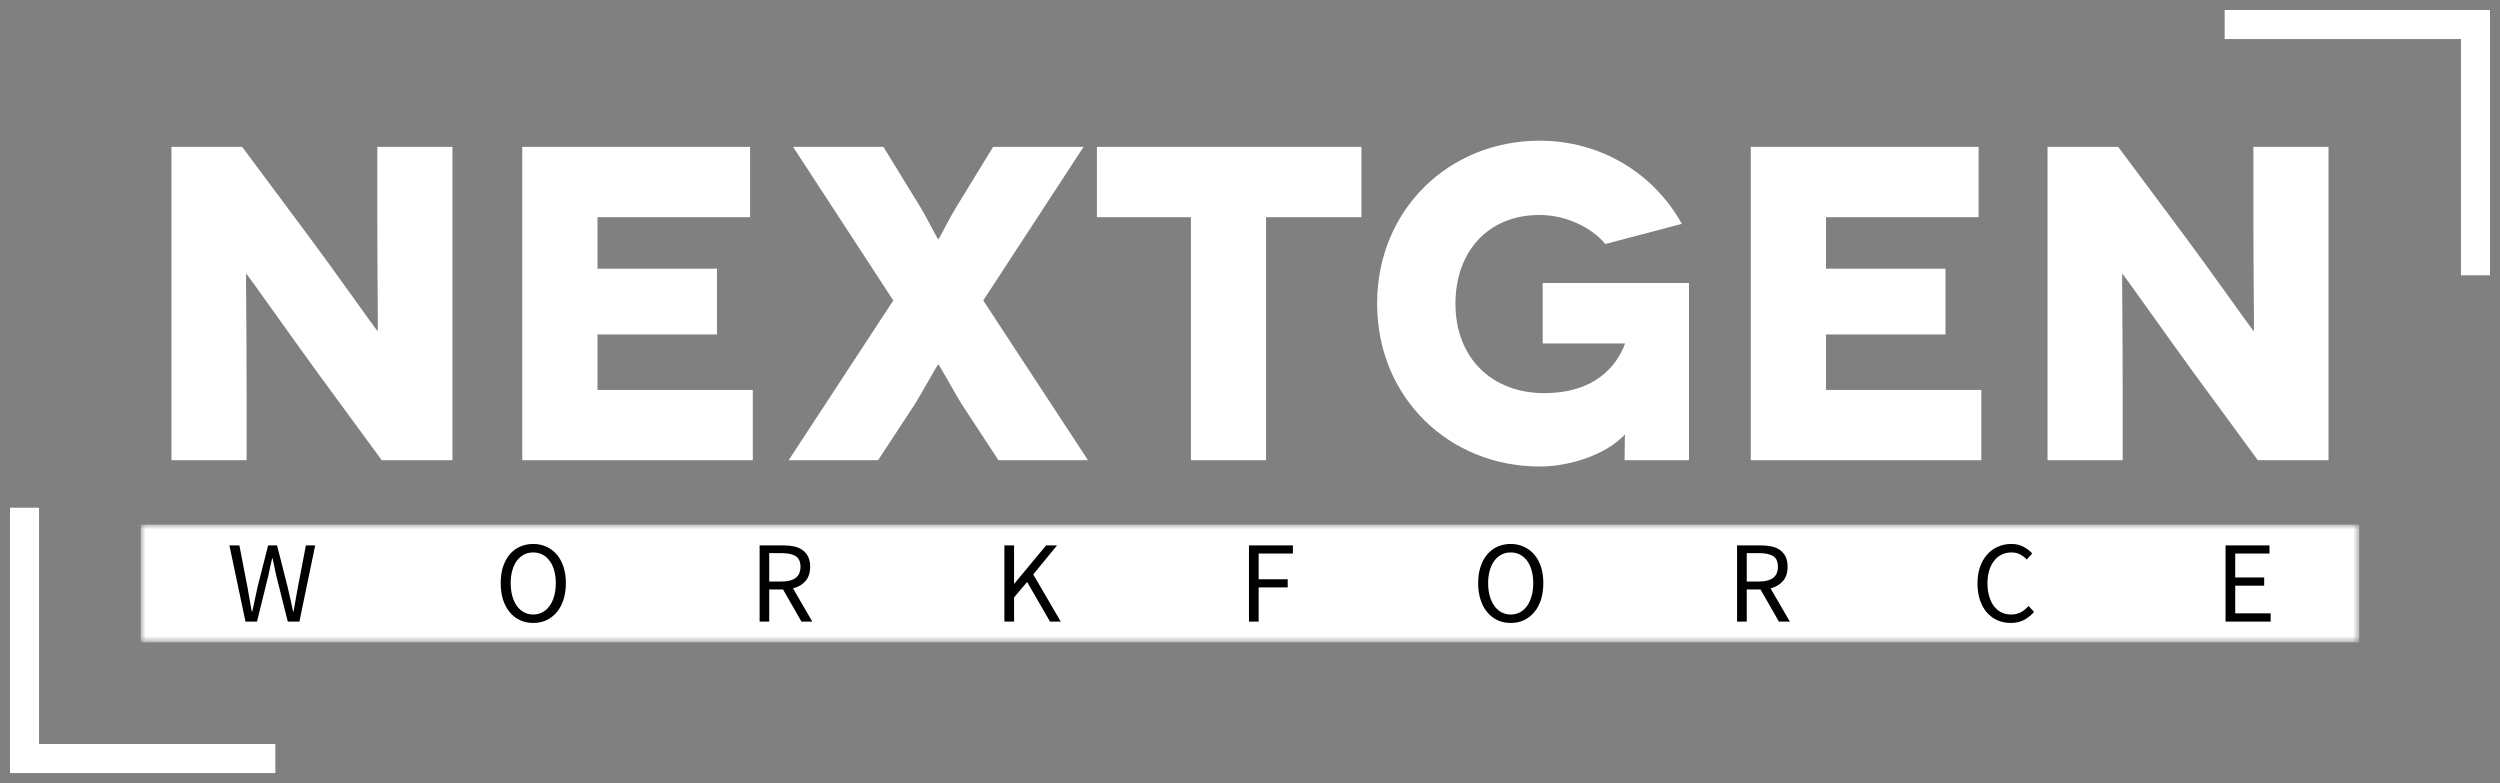 <svg xmlns="http://www.w3.org/2000/svg" xmlns:xlink="http://www.w3.org/1999/xlink" version="1.0" x="0" y="0" width="2400" height="751.73" viewBox="40.902 84.564 258.197 80.873" preserveAspectRatio="xMidYMid meet" color-interpolation-filters="sRGB"><rect x="40.902" y="84.564" width="258.197" height="80.873" fill="#808080" stroke="none"/><g><defs><linearGradient id="92" x1="0%" y1="0%" x2="100%" y2="0%"><stop offset="0%" stop-color="#fa71cd"></stop> <stop offset="100%" stop-color="#9b59b6"></stop></linearGradient><linearGradient id="93" x1="0%" y1="0%" x2="100%" y2="0%"><stop offset="0%" stop-color="#f9d423"></stop> <stop offset="100%" stop-color="#f83600"></stop></linearGradient><linearGradient id="94" x1="0%" y1="0%" x2="100%" y2="0%"><stop offset="0%" stop-color="#0064d2"></stop> <stop offset="100%" stop-color="#1cb0f6"></stop></linearGradient><linearGradient id="95" x1="0%" y1="0%" x2="100%" y2="0%"><stop offset="0%" stop-color="#f00978"></stop> <stop offset="100%" stop-color="#3f51b1"></stop></linearGradient><linearGradient id="96" x1="0%" y1="0%" x2="100%" y2="0%"><stop offset="0%" stop-color="#7873f5"></stop> <stop offset="100%" stop-color="#ec77ab"></stop></linearGradient><linearGradient id="97" x1="0%" y1="0%" x2="100%" y2="0%"><stop offset="0%" stop-color="#f9d423"></stop> <stop offset="100%" stop-color="#e14fad"></stop></linearGradient><linearGradient id="98" x1="0%" y1="0%" x2="100%" y2="0%"><stop offset="0%" stop-color="#009efd"></stop> <stop offset="100%" stop-color="#2af598"></stop></linearGradient><linearGradient id="99" x1="0%" y1="0%" x2="100%" y2="0%"><stop offset="0%" stop-color="#ffcc00"></stop> <stop offset="100%" stop-color="#00b140"></stop></linearGradient><linearGradient id="100" x1="0%" y1="0%" x2="100%" y2="0%"><stop offset="0%" stop-color="#d51007"></stop> <stop offset="100%" stop-color="#ff8177"></stop></linearGradient><linearGradient id="102" x1="0%" y1="0%" x2="100%" y2="0%"><stop offset="0%" stop-color="#a2b6df"></stop> <stop offset="100%" stop-color="#0c3483"></stop></linearGradient><linearGradient id="103" x1="0%" y1="0%" x2="100%" y2="0%"><stop offset="0%" stop-color="#7ac5d8"></stop> <stop offset="100%" stop-color="#eea2a2"></stop></linearGradient><linearGradient id="104" x1="0%" y1="0%" x2="100%" y2="0%"><stop offset="0%" stop-color="#00ecbc"></stop> <stop offset="100%" stop-color="#007adf"></stop></linearGradient><linearGradient id="105" x1="0%" y1="0%" x2="100%" y2="0%"><stop offset="0%" stop-color="#b88746"></stop> <stop offset="100%" stop-color="#fdf5a6"></stop></linearGradient></defs><g fill="#FFFFFF" class="linesvg" transform="translate(43.433,87.095)"><polyline stroke="#FFFFFF" stroke-width="3" fill-opacity="0" points="253.134,25.905 253.134,0 227.229,0"></polyline> <polyline stroke="#FFFFFF" stroke-width="3" fill-opacity="0" points="25.905,75.81 0,75.81 0,49.905"></polyline> <g fill="#FFFFFF" transform="translate(12,12)"><g fill-rule="" class="tp-name" transform="translate(3.177,0)"><g transform="scale(1)"><g><path d="M24.87-32.36L24.87-24.96C24.87-19.09 24.96-13.36 24.91-13.36L24.87-13.36C24.82-13.36 19.88-20.34 17.8-23.11L10.91-32.36 3.61-32.36 3.61 0 11.37 0 11.37-7.16C11.37-14.24 11.28-19.23 11.32-19.23L11.37-19.23C11.42-19.23 15.76-13.08 18.72-9.01L25.33 0 32.63 0 32.63-32.36ZM47.61-7.26L47.61-12.99 59.95-12.99 59.95-19.78 47.61-19.78 47.61-25.1 63.37-25.1 63.37-32.36 39.84-32.36 39.84 0 63.65 0 63.65-7.26ZM82.83-9.89C82.88-9.89 84.82-6.42 85.23-5.78L89.02 0 98.27 0 87.45-16.5 97.81-32.36 88.47-32.36 84.59-26.02C84.12-25.28 82.88-22.83 82.83-22.83L82.78-22.83C82.74-22.83 81.49-25.28 81.03-26.02L77.14-32.36 67.81-32.36 78.16-16.5 67.35 0 76.59 0 80.38-5.78C80.8-6.42 82.74-9.89 82.78-9.89ZM99.19-32.36L99.19-25.1 108.9-25.1 108.9 0 116.66 0 116.66-25.1 126.51-25.1 126.51-32.36ZM153.73-2.63C153.73-2.59 153.69-2.13 153.69 0L160.34 0 160.34-18.3 145.23-18.3 145.23-12.06 153.73-12.06 153.73-12.02C152.81-9.61 150.54-6.93 145.37-6.93 140.05-6.93 136.22-10.49 136.22-16.18 136.22-21.49 139.54-25.33 144.91-25.33 147.45-25.33 150.17-24.17 151.7-22.33L159.6-24.41C156.69-29.67 151.19-33 144.91-33 135.61-33 128.13-25.93 128.13-16.18 128.13-6.42 135.61 0.65 144.91 0.65 148.09 0.65 151.79-0.6 153.69-2.63ZM174.49-7.26L174.49-12.99 186.83-12.99 186.83-19.78 174.49-19.78 174.49-25.1 190.25-25.1 190.25-32.36 166.72-32.36 166.72 0 190.53 0 190.53-7.26ZM218.63-32.36L218.63-24.96C218.63-19.09 218.72-13.36 218.68-13.36L218.63-13.36C218.58-13.36 213.64-20.34 211.56-23.11L204.67-32.36 197.37-32.36 197.37 0 205.13 0 205.13-7.16C205.13-14.24 205.04-19.23 205.09-19.23L205.13-19.23C205.18-19.23 209.52-13.08 212.48-9.01L219.09 0 226.39 0 226.39-32.36Z" transform="translate(-3.61, 33)"></path></g> </g></g> <g fill-rule="" class="tp-slogan" fill="#FFFFFF" transform="translate(0,39.65)"> <g mask="url(#e458f381-1acc-4e8a-91f1-9dd8bcde56bb)"><g><rect stroke-width="2" class="i-icon-bg" x="0" y="0" width="229.134" height="12.16" fill-opacity="1"></rect> </g> <g transform="translate(9.157,2)"><g transform="scale(1, 1)" fill="#000000"><g transform="scale(1)"><path d="M0.28-7.87L1.94 0L3.13 0L4.30-4.74C4.36-5.04 4.43-5.34 4.49-5.63C4.56-5.93 4.63-6.22 4.69-6.53L4.74-6.53C4.80-6.22 4.87-5.93 4.93-5.63C4.99-5.34 5.05-5.04 5.12-4.74L6.31 0L7.51 0L9.14-7.87L8.18-7.87L7.36-3.59C7.28-3.16 7.20-2.74 7.13-2.32C7.06-1.90 6.98-1.48 6.91-1.04L6.86-1.04C6.77-1.48 6.67-1.90 6.58-2.33C6.48-2.75 6.38-3.17 6.29-3.59L5.20-7.87L4.28-7.87L3.19-3.59C3.10-3.16 3.01-2.74 2.92-2.32C2.82-1.90 2.73-1.48 2.64-1.04L2.59-1.04C2.52-1.48 2.44-1.90 2.36-2.32C2.28-2.73 2.21-3.16 2.14-3.59L1.31-7.87ZM31.66 0.14C32.15 0.14 32.61 0.05 33.02-0.14C33.43-0.34 33.79-0.61 34.09-0.97C34.39-1.32 34.62-1.75 34.78-2.26C34.95-2.77 35.03-3.34 35.03-3.97C35.03-4.60 34.95-5.16 34.78-5.66C34.62-6.16 34.39-6.58 34.09-6.93C33.79-7.28 33.43-7.55 33.02-7.73C32.61-7.92 32.15-8.02 31.66-8.02C31.16-8.02 30.71-7.92 30.30-7.74C29.88-7.56 29.53-7.29 29.23-6.94C28.94-6.59 28.71-6.17 28.54-5.67C28.38-5.17 28.30-4.60 28.30-3.97C28.30-3.34 28.38-2.77 28.54-2.26C28.71-1.75 28.94-1.32 29.23-0.97C29.53-0.61 29.88-0.34 30.30-0.14C30.71 0.05 31.16 0.14 31.66 0.14ZM31.66-0.73C31.31-0.73 30.99-0.81 30.70-0.96C30.42-1.11 30.18-1.33 29.97-1.61C29.77-1.90 29.61-2.24 29.50-2.63C29.39-3.03 29.33-3.48 29.33-3.97C29.33-4.46 29.39-4.90 29.50-5.29C29.61-5.68 29.77-6.02 29.97-6.29C30.18-6.56 30.42-6.77 30.70-6.92C30.99-7.07 31.31-7.14 31.66-7.14C32.01-7.14 32.33-7.07 32.61-6.92C32.90-6.77 33.14-6.56 33.34-6.29C33.55-6.02 33.71-5.68 33.82-5.29C33.93-4.90 33.99-4.46 33.99-3.97C33.99-3.48 33.93-3.03 33.82-2.63C33.71-2.24 33.55-1.90 33.34-1.61C33.14-1.33 32.90-1.11 32.61-0.96C32.33-0.81 32.01-0.73 31.66-0.73ZM56.03-4.14L56.03-7.07L57.35-7.07C57.97-7.07 58.44-6.96 58.77-6.76C59.10-6.55 59.26-6.18 59.26-5.66C59.26-5.15 59.10-4.77 58.77-4.52C58.44-4.27 57.97-4.14 57.35-4.14ZM59.36 0L60.48 0L58.49-3.43C59.03-3.57 59.46-3.82 59.78-4.19C60.10-4.56 60.26-5.05 60.26-5.66C60.26-6.07 60.19-6.42 60.05-6.70C59.92-6.98 59.73-7.20 59.48-7.38C59.24-7.56 58.95-7.68 58.61-7.76C58.27-7.83 57.90-7.87 57.50-7.87L55.04-7.87L55.04 0L56.03 0L56.03-3.32L57.46-3.32ZM80.32-7.87L80.32 0L81.32 0L81.32-2.50L82.67-4.09L85.03 0L86.14 0L83.30-4.87L85.76-7.87L84.63-7.87L81.35-3.92L81.32-3.92L81.32-7.87ZM105.58-7.87L105.58 0L106.58 0L106.58-3.53L109.58-3.53L109.58-4.37L106.58-4.37L106.58-7.03L110.12-7.03L110.12-7.87ZM132.61 0.14C133.11 0.14 133.56 0.05 133.97-0.14C134.39-0.34 134.74-0.61 135.04-0.97C135.34-1.32 135.57-1.75 135.74-2.26C135.90-2.77 135.98-3.34 135.98-3.97C135.98-4.60 135.90-5.16 135.74-5.66C135.57-6.16 135.34-6.58 135.04-6.93C134.74-7.28 134.39-7.55 133.97-7.73C133.56-7.92 133.11-8.02 132.61-8.02C132.12-8.02 131.66-7.92 131.25-7.74C130.84-7.56 130.48-7.29 130.19-6.94C129.89-6.59 129.66-6.17 129.50-5.67C129.33-5.17 129.25-4.60 129.25-3.97C129.25-3.34 129.33-2.77 129.50-2.26C129.66-1.75 129.89-1.32 130.19-0.97C130.48-0.61 130.84-0.34 131.25-0.14C131.66 0.05 132.12 0.14 132.61 0.14ZM132.61-0.73C132.26-0.73 131.94-0.81 131.66-0.96C131.37-1.11 131.13-1.33 130.93-1.61C130.72-1.90 130.56-2.24 130.45-2.63C130.34-3.03 130.28-3.48 130.28-3.97C130.28-4.46 130.34-4.90 130.45-5.29C130.56-5.68 130.72-6.02 130.93-6.29C131.13-6.56 131.37-6.77 131.66-6.92C131.94-7.07 132.26-7.14 132.61-7.14C132.96-7.14 133.28-7.07 133.57-6.92C133.85-6.77 134.09-6.56 134.30-6.29C134.50-6.02 134.66-5.68 134.77-5.29C134.88-4.90 134.94-4.46 134.94-3.97C134.94-3.48 134.88-3.03 134.77-2.63C134.66-2.24 134.50-1.90 134.30-1.61C134.09-1.33 133.85-1.11 133.57-0.96C133.28-0.81 132.96-0.73 132.61-0.73ZM156.99-4.14L156.99-7.07L158.31-7.07C158.92-7.07 159.39-6.96 159.72-6.76C160.05-6.55 160.21-6.18 160.21-5.66C160.21-5.15 160.05-4.77 159.72-4.52C159.39-4.27 158.92-4.14 158.31-4.14ZM160.31 0L161.44 0L159.45-3.43C159.98-3.57 160.41-3.82 160.73-4.19C161.05-4.56 161.21-5.05 161.21-5.66C161.21-6.07 161.14-6.42 161.01-6.70C160.87-6.98 160.68-7.20 160.44-7.38C160.19-7.56 159.90-7.68 159.56-7.76C159.22-7.83 158.85-7.87 158.45-7.87L155.99-7.87L155.99 0L156.99 0L156.99-3.32L158.41-3.32ZM180.82-3.94C180.82-3.30 180.91-2.72 181.08-2.21C181.25-1.71 181.49-1.28 181.80-0.93C182.11-0.58 182.47-0.32 182.89-0.13C183.31 0.05 183.77 0.14 184.26 0.14C184.77 0.14 185.22 0.04 185.61-0.16C186.00-0.36 186.35-0.64 186.66-1.00L186.10-1.61C185.84-1.33 185.57-1.11 185.29-0.96C185.01-0.81 184.67-0.73 184.29-0.73C183.91-0.73 183.57-0.81 183.27-0.96C182.97-1.11 182.72-1.33 182.51-1.61C182.30-1.89 182.14-2.23 182.03-2.62C181.91-3.02 181.85-3.46 181.85-3.96C181.85-4.45 181.91-4.89 182.03-5.28C182.15-5.67 182.32-6.01 182.54-6.28C182.75-6.56 183.01-6.77 183.32-6.92C183.62-7.07 183.96-7.14 184.34-7.14C184.67-7.14 184.97-7.07 185.22-6.94C185.47-6.81 185.70-6.63 185.91-6.41L186.47-7.04C186.24-7.30 185.94-7.53 185.58-7.72C185.22-7.92 184.80-8.02 184.32-8.02C183.82-8.02 183.35-7.92 182.93-7.73C182.50-7.55 182.13-7.28 181.82-6.92C181.50-6.57 181.26-6.14 181.08-5.64C180.91-5.14 180.82-4.57 180.82-3.94ZM206.44-7.87L206.44 0L211.10 0L211.10-0.85L207.44-0.85L207.44-3.71L210.43-3.71L210.43-4.56L207.44-4.56L207.44-7.03L210.98-7.03L210.98-7.87Z" transform="translate(-0.276, 8.016)"></path></g></g></g></g></g></g></g><mask id="e458f381-1acc-4e8a-91f1-9dd8bcde56bb"><g fill="white"><rect stroke-width="2" class="i-icon-bg" x="0" y="0" width="229.134" height="12.16" fill-opacity="1"></rect> </g> <g transform="translate(9.157,2)" fill="black"><g transform="scale(1, 1)"><g transform="scale(1)"><path d="M0.28-7.87L1.94 0L3.13 0L4.30-4.74C4.36-5.04 4.43-5.34 4.49-5.63C4.56-5.93 4.63-6.22 4.69-6.53L4.74-6.53C4.80-6.22 4.87-5.93 4.93-5.63C4.99-5.34 5.05-5.04 5.12-4.74L6.31 0L7.51 0L9.14-7.87L8.18-7.87L7.36-3.59C7.28-3.16 7.20-2.74 7.13-2.32C7.06-1.90 6.98-1.48 6.91-1.04L6.86-1.04C6.77-1.48 6.67-1.90 6.58-2.33C6.48-2.75 6.38-3.17 6.29-3.59L5.20-7.87L4.28-7.87L3.19-3.59C3.10-3.16 3.01-2.74 2.92-2.32C2.82-1.90 2.73-1.48 2.64-1.04L2.59-1.04C2.52-1.48 2.44-1.90 2.36-2.32C2.28-2.73 2.21-3.16 2.14-3.59L1.31-7.87ZM31.66 0.14C32.15 0.14 32.61 0.05 33.02-0.14C33.43-0.34 33.79-0.61 34.09-0.97C34.39-1.32 34.62-1.75 34.78-2.26C34.95-2.77 35.03-3.34 35.03-3.97C35.03-4.60 34.95-5.16 34.78-5.66C34.62-6.16 34.39-6.58 34.09-6.93C33.79-7.28 33.43-7.55 33.02-7.73C32.61-7.92 32.15-8.02 31.66-8.02C31.16-8.02 30.71-7.92 30.30-7.74C29.88-7.56 29.53-7.29 29.23-6.94C28.94-6.59 28.71-6.17 28.54-5.67C28.38-5.17 28.30-4.60 28.30-3.97C28.30-3.34 28.38-2.77 28.54-2.26C28.71-1.75 28.94-1.32 29.23-0.97C29.53-0.61 29.88-0.34 30.30-0.14C30.71 0.05 31.16 0.14 31.66 0.14ZM31.66-0.73C31.31-0.73 30.99-0.81 30.70-0.96C30.42-1.11 30.18-1.33 29.97-1.61C29.77-1.90 29.61-2.24 29.50-2.63C29.39-3.03 29.33-3.48 29.33-3.97C29.33-4.46 29.39-4.90 29.50-5.29C29.61-5.68 29.77-6.02 29.97-6.29C30.18-6.56 30.42-6.77 30.70-6.92C30.99-7.07 31.31-7.14 31.66-7.14C32.01-7.14 32.33-7.07 32.61-6.92C32.90-6.77 33.14-6.56 33.34-6.29C33.55-6.02 33.71-5.68 33.82-5.29C33.93-4.90 33.99-4.46 33.99-3.97C33.99-3.48 33.93-3.03 33.82-2.63C33.71-2.24 33.55-1.90 33.34-1.61C33.14-1.33 32.90-1.11 32.61-0.96C32.33-0.81 32.01-0.73 31.66-0.73ZM56.03-4.14L56.03-7.07L57.35-7.07C57.97-7.07 58.44-6.96 58.77-6.76C59.10-6.55 59.26-6.18 59.26-5.66C59.26-5.15 59.10-4.77 58.77-4.52C58.44-4.27 57.97-4.14 57.35-4.14ZM59.36 0L60.48 0L58.49-3.43C59.03-3.57 59.46-3.82 59.78-4.19C60.10-4.56 60.26-5.05 60.26-5.66C60.26-6.07 60.19-6.42 60.05-6.70C59.92-6.98 59.73-7.20 59.48-7.38C59.24-7.56 58.95-7.68 58.61-7.76C58.27-7.83 57.90-7.87 57.50-7.87L55.04-7.87L55.04 0L56.03 0L56.03-3.32L57.46-3.32ZM80.32-7.87L80.32 0L81.32 0L81.32-2.50L82.67-4.09L85.03 0L86.14 0L83.30-4.87L85.76-7.87L84.63-7.87L81.35-3.92L81.32-3.92L81.32-7.87ZM105.58-7.87L105.58 0L106.58 0L106.58-3.53L109.58-3.53L109.58-4.37L106.58-4.37L106.58-7.03L110.12-7.03L110.12-7.87ZM132.61 0.14C133.11 0.14 133.56 0.05 133.97-0.14C134.39-0.34 134.74-0.61 135.04-0.97C135.34-1.32 135.57-1.75 135.74-2.26C135.90-2.77 135.98-3.34 135.98-3.97C135.98-4.60 135.90-5.16 135.74-5.66C135.57-6.16 135.34-6.58 135.04-6.93C134.74-7.28 134.39-7.55 133.97-7.73C133.56-7.92 133.11-8.02 132.61-8.02C132.12-8.02 131.66-7.92 131.25-7.74C130.84-7.56 130.48-7.29 130.19-6.94C129.89-6.59 129.66-6.17 129.50-5.67C129.33-5.17 129.25-4.60 129.25-3.97C129.25-3.34 129.33-2.77 129.50-2.26C129.66-1.75 129.89-1.32 130.19-0.97C130.48-0.61 130.84-0.34 131.25-0.14C131.66 0.05 132.12 0.14 132.61 0.14ZM132.61-0.73C132.26-0.73 131.94-0.81 131.66-0.96C131.37-1.11 131.13-1.33 130.93-1.61C130.72-1.90 130.56-2.24 130.45-2.63C130.34-3.03 130.28-3.48 130.28-3.97C130.28-4.46 130.34-4.90 130.45-5.29C130.56-5.68 130.72-6.02 130.93-6.29C131.13-6.56 131.37-6.77 131.66-6.92C131.94-7.07 132.26-7.14 132.61-7.14C132.96-7.14 133.28-7.07 133.57-6.92C133.85-6.77 134.09-6.56 134.30-6.29C134.50-6.02 134.66-5.68 134.77-5.29C134.88-4.90 134.94-4.46 134.94-3.97C134.94-3.48 134.88-3.03 134.77-2.63C134.66-2.24 134.50-1.90 134.30-1.61C134.09-1.33 133.85-1.11 133.57-0.96C133.28-0.81 132.96-0.73 132.61-0.73ZM156.99-4.14L156.99-7.07L158.31-7.07C158.92-7.07 159.39-6.96 159.72-6.76C160.05-6.55 160.21-6.18 160.21-5.66C160.21-5.15 160.05-4.77 159.72-4.52C159.39-4.27 158.92-4.14 158.31-4.14ZM160.31 0L161.44 0L159.45-3.43C159.98-3.57 160.41-3.82 160.73-4.19C161.05-4.56 161.21-5.05 161.21-5.66C161.21-6.07 161.14-6.42 161.01-6.70C160.87-6.98 160.68-7.20 160.44-7.38C160.19-7.56 159.90-7.68 159.56-7.76C159.22-7.83 158.85-7.87 158.45-7.87L155.99-7.87L155.99 0L156.99 0L156.99-3.32L158.41-3.32ZM180.82-3.94C180.82-3.30 180.91-2.72 181.08-2.21C181.25-1.71 181.49-1.28 181.80-0.93C182.11-0.58 182.47-0.32 182.89-0.13C183.31 0.05 183.77 0.14 184.26 0.14C184.77 0.14 185.22 0.04 185.61-0.16C186.00-0.36 186.35-0.64 186.66-1.00L186.10-1.61C185.84-1.33 185.57-1.11 185.29-0.96C185.01-0.81 184.67-0.73 184.29-0.73C183.91-0.73 183.57-0.81 183.27-0.96C182.97-1.11 182.72-1.33 182.51-1.61C182.30-1.89 182.14-2.23 182.03-2.62C181.91-3.02 181.85-3.46 181.85-3.96C181.85-4.45 181.91-4.89 182.03-5.28C182.15-5.67 182.32-6.01 182.54-6.28C182.75-6.56 183.01-6.77 183.32-6.92C183.62-7.07 183.96-7.14 184.34-7.14C184.67-7.14 184.97-7.07 185.22-6.94C185.47-6.81 185.70-6.63 185.91-6.41L186.47-7.04C186.24-7.30 185.94-7.53 185.58-7.72C185.22-7.92 184.80-8.02 184.32-8.02C183.82-8.02 183.35-7.92 182.93-7.73C182.50-7.55 182.13-7.28 181.82-6.92C181.50-6.57 181.26-6.14 181.08-5.64C180.91-5.14 180.82-4.57 180.82-3.94ZM206.44-7.87L206.44 0L211.10 0L211.10-0.85L207.44-0.85L207.44-3.71L210.43-3.71L210.43-4.56L207.44-4.56L207.44-7.03L210.98-7.03L210.98-7.87Z" transform="translate(-0.276, 8.016)"></path></g></g></g></mask><defs v-gra="od"></defs></g></svg>